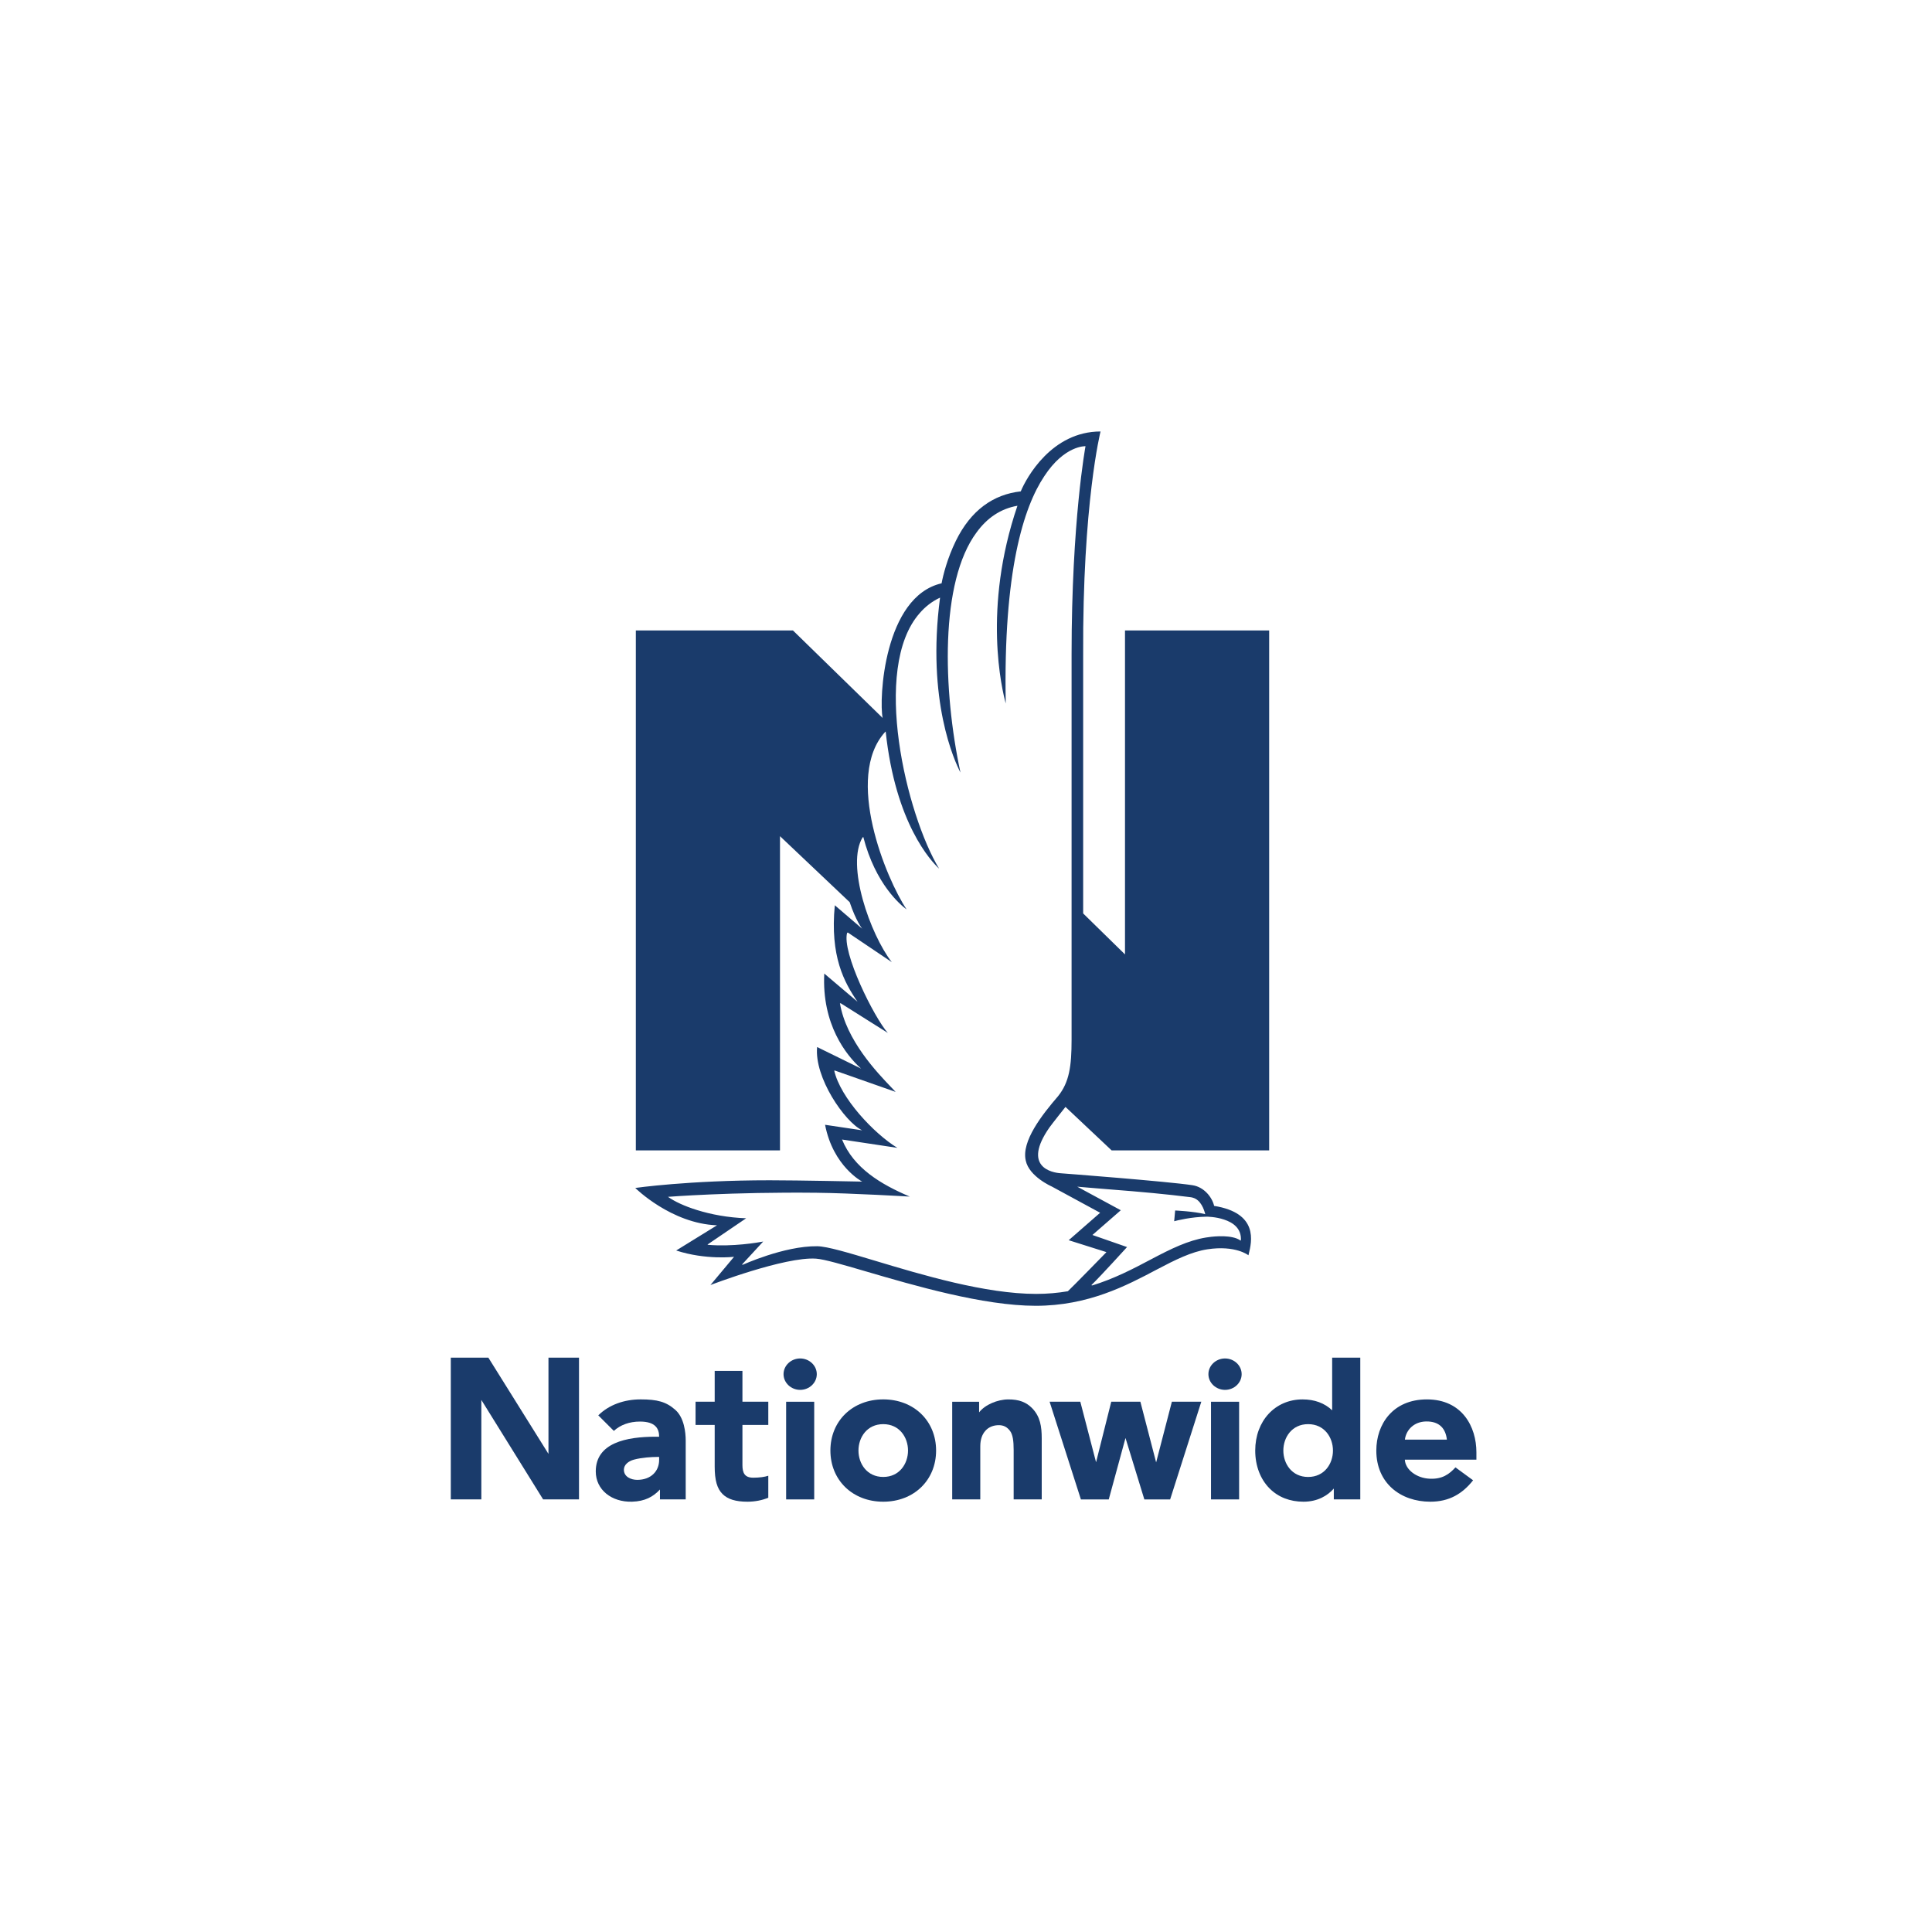 <svg width="300" height="300" viewBox="0 0 300 300" fill="none" xmlns="http://www.w3.org/2000/svg">
<path fill-rule="evenodd" clip-rule="evenodd" d="M197.076 178.633H172.615L165.447 171.881C165.447 171.881 163.284 174.606 162.96 175.07C158.68 181.202 163.335 182.101 164.72 182.184C165.191 182.212 181.33 183.456 185.164 184.038C187.013 184.317 188.249 185.978 188.528 187.25C195.467 188.362 194.375 192.81 193.897 194.759C193.883 194.815 193.869 194.869 193.857 194.921C193.857 194.921 191.874 193.318 187.472 193.994C185.013 194.372 182.515 195.61 179.62 197.138C174.879 199.645 168.973 202.763 160.825 202.763C152.695 202.763 141.901 199.603 134.491 197.433C130.832 196.362 127.998 195.532 126.716 195.443C121.851 195.106 110.317 199.539 110.317 199.539L113.982 195.157C113.982 195.157 109.603 195.679 104.998 194.177L111.34 190.264C104.218 190.008 98.643 184.466 98.643 184.466C98.643 184.466 106.913 183.273 119.508 183.273C124.037 183.273 133.879 183.479 133.879 183.479C133.879 183.479 129.371 181.146 128.117 174.657L133.879 175.516C131.138 174.186 126.415 167.292 126.883 162.583L133.714 165.934C131.387 163.862 127.59 159.038 127.993 151.173L133.157 155.552C131.09 152.551 128.862 148.489 129.629 140.569L133.879 144.211C133.879 144.211 132.924 143.033 131.939 140.093L121.116 129.84V178.633H98.732V97.894H123.127L137.055 111.483C136.465 108.613 137.242 92.641 146.211 90.575C146.446 89.296 147.105 86.682 148.424 83.987C150.76 79.221 154.247 76.769 158.502 76.3C159.381 74.178 163.309 67 170.89 67C170.89 67 168.076 78.172 168.193 101.737V141.838L174.689 148.2V97.894H197.076V178.633ZM184.883 185.902C181.102 185.429 177.338 185.074 172.04 184.666C171.053 184.592 170.015 184.502 168.934 184.409C168.391 184.362 167.837 184.314 167.273 184.266L174.036 187.926L169.634 191.766L169.717 191.795L169.714 191.797L175.008 193.642C174.9 193.762 170.955 198.111 169.434 199.589C169.493 199.571 169.553 199.553 169.612 199.534C169.579 199.568 169.546 199.6 169.514 199.631C173.037 198.56 176.039 196.977 178.819 195.505C181.859 193.897 184.485 192.618 187.246 192.164C187.998 192.039 190.411 191.709 192.015 192.306C192.228 192.391 192.425 192.492 192.601 192.614C192.601 192.607 192.602 192.6 192.602 192.593C192.629 192.61 192.655 192.628 192.681 192.646C192.816 190.75 191.451 189.827 190.082 189.378C188.74 188.92 187.365 188.926 187.365 188.926C184.98 188.954 182.779 189.511 182.325 189.632L182.477 187.965C182.477 187.965 185.339 188.087 187.147 188.535C186.972 187.812 186.467 186.325 185.24 185.982C185.127 185.945 185.009 185.918 184.883 185.902ZM162.155 73.944C165.315 69.115 168.557 69.286 168.557 69.286C168.557 69.286 166.394 80.906 166.394 101.621V161.44C166.394 165.57 166.039 168.035 164.302 170.208C161.812 173.1 158.578 177.214 159.279 180.215C159.799 182.699 163.301 184.232 163.301 184.232L170.829 188.317L165.948 192.58L171.723 194.402C171.723 194.402 171.721 194.404 171.717 194.409L171.804 194.436C171.804 194.436 166.429 199.953 165.814 200.505C164.279 200.763 162.653 200.917 160.905 200.917C153.001 200.917 143.136 197.95 135.896 195.773C131.744 194.524 128.455 193.535 126.896 193.514C121.739 193.453 115.258 196.429 115.258 196.429L115.366 196.313C115.244 196.366 115.18 196.396 115.18 196.396L118.508 192.788C117.74 192.932 113.776 193.624 109.919 193.296L109.951 193.274C109.914 193.271 109.878 193.268 109.841 193.265L115.861 189.174C113.038 189.072 110.405 188.573 108.234 187.895C106.314 187.303 104.75 186.57 103.724 185.844C103.724 185.844 113.513 185.069 126.79 185.211C132.162 185.269 141.267 185.806 141.267 185.806C136.766 183.894 132.557 181.374 130.751 176.944L139.337 178.238C135.733 176.032 130.5 170.508 129.535 166.231L129.624 166.262C129.621 166.25 129.618 166.238 129.616 166.226L139.073 169.55C138.898 169.361 138.682 169.136 138.434 168.878C136.208 166.557 131.375 161.519 130.424 155.775L130.517 155.834C130.513 155.81 130.509 155.785 130.505 155.761L137.862 160.395C135.777 158.07 130.655 147.854 131.549 144.819L131.61 144.86C131.616 144.836 131.623 144.812 131.629 144.789L138.476 149.399C135.126 145.096 131.308 134.254 133.965 129.997C133.97 130.017 133.975 130.036 133.98 130.056C134.002 130.019 134.023 129.983 134.046 129.947C135.934 137.304 139.863 140.544 140.777 141.215C137.593 136.451 131.064 120.654 137.45 113.651C137.451 113.656 137.451 113.661 137.452 113.666C137.477 113.637 137.502 113.609 137.528 113.581C139.043 127.906 144.626 133.776 145.824 134.884C140.782 126.58 135.253 103.793 142.798 95.222C143.671 94.205 144.721 93.383 145.972 92.8C143.854 108.807 148.243 118.237 149.14 119.958C146.395 107.159 145.924 90.35 151.652 82.658C153.246 80.469 155.329 78.996 157.988 78.533C152.534 94.52 155.602 107.165 156.172 109.23C155.775 88.715 158.937 78.767 162.155 73.944Z" fill="#1A3B6B"/>
<path d="M124.249 210.941C125.663 210.941 126.83 212.033 126.83 213.38C126.83 214.727 125.663 215.819 124.249 215.819C122.839 215.819 121.671 214.727 121.668 213.38C121.668 212.033 122.839 210.941 124.249 210.941Z" fill="#1A3B6B"/>
<path d="M190.222 210.941C191.636 210.941 192.803 212.033 192.803 213.38C192.803 214.727 191.636 215.819 190.222 215.819C188.817 215.819 187.642 214.727 187.642 213.38C187.642 212.033 188.817 210.941 190.222 210.941Z" fill="#1A3B6B"/>
<path d="M102.35 226.235H101.963C101.289 226.235 99.66 226.316 98.432 226.653C97.584 226.886 96.877 227.443 96.877 228.218C96.877 229.312 97.971 229.791 98.956 229.791C101.081 229.791 102.35 228.446 102.35 226.698V226.235ZM106.476 223.692V232.825H102.477V231.29C101.431 232.415 100.147 233.126 98.143 233.182C94.993 233.273 92.51 231.353 92.51 228.481C92.51 224.062 97.219 223.089 101.831 223.092H102.35C102.35 221.868 101.808 220.739 99.374 220.739C97.72 220.739 96.317 221.268 95.319 222.19L92.9 219.774C94.567 218.135 96.907 217.297 99.491 217.297C102.049 217.297 103.454 217.659 104.886 218.943C106.235 220.154 106.476 222.428 106.476 223.692Z" fill="#1A3B6B"/>
<path d="M115.285 217.658V212.876H110.977V217.658H108.006V221.265H110.977V227.703C110.977 229.858 111.342 231.14 112.201 231.998C113.011 232.804 114.242 233.184 116.068 233.184C117.226 233.184 118.393 232.953 119.3 232.563V229.152C118.755 229.334 117.96 229.455 116.967 229.455C115.63 229.455 115.285 228.723 115.285 227.493V221.265H119.3V217.658H115.285Z" fill="#1A3B6B"/>
<path d="M224.672 223.542C224.482 221.891 223.573 220.68 221.42 220.723C219.591 220.764 218.345 222 218.15 223.542H224.672ZM229.256 225.512V226.657H218.143C218.216 228.207 219.966 229.539 222.028 229.615C223.955 229.694 225.009 228.934 226.002 227.855L228.742 229.859C227.078 231.963 225.022 233.184 222.106 233.184C217.487 233.184 213.713 230.315 213.713 225.244C213.713 221.189 216.238 217.299 221.567 217.299C227.053 217.299 229.256 221.556 229.256 225.512Z" fill="#1A3B6B"/>
<path d="M85.166 210.816V225.759L75.833 210.816H70V232.826H74.743V217.38L84.335 232.826H89.907V210.816H85.166Z" fill="#1A3B6B"/>
<path d="M181.968 217.658L179.524 227.08L177.077 217.658H172.556L170.196 227.057L167.75 217.658H162.982L167.841 232.828H172.167L174.767 223.291L177.693 232.828H181.7L186.539 217.658H181.968Z" fill="#1A3B6B"/>
<path d="M122.071 217.662H126.43V232.828H122.071V217.662Z" fill="#1A3B6B"/>
<path d="M188.044 217.662H192.409V232.828H188.044V217.662Z" fill="#1A3B6B"/>
<path d="M160.295 218.689C159.378 217.737 158.239 217.289 156.549 217.301C154.883 217.311 152.95 218.122 152.036 219.31V217.664H147.857V232.827H152.218V224.586C152.218 223.514 152.512 222.721 153.019 222.162C153.459 221.665 154.103 221.351 154.918 221.303C155.906 221.245 156.43 221.673 156.805 222.149C157.274 222.739 157.4 223.77 157.4 225.158V232.827H161.759V223.357C161.759 221.503 161.521 219.966 160.295 218.689Z" fill="#1A3B6B"/>
<path d="M206.981 225.244C206.981 223.203 205.659 221.141 203.124 221.141C200.599 221.141 199.277 223.203 199.277 225.244C199.277 227.275 200.599 229.342 203.124 229.342C205.662 229.342 206.981 227.275 206.981 225.244ZM211.224 210.815V232.827H207.113V231.14C206.153 232.247 204.583 233.184 202.405 233.184C200.31 233.184 198.491 232.48 197.149 231.135C195.708 229.697 194.91 227.599 194.91 225.244C194.91 220.637 197.998 217.299 202.263 217.299C204.124 217.299 205.672 217.871 206.857 218.991V210.815H211.224Z" fill="#1A3B6B"/>
<path d="M137.15 221.141C134.62 221.141 133.303 223.203 133.303 225.239C133.303 227.278 134.62 229.339 137.15 229.339C139.673 229.339 140.997 227.278 140.997 225.239C140.997 223.203 139.673 221.141 137.15 221.141ZM145.356 225.239C145.356 229.843 141.912 233.184 137.15 233.184C132.391 233.184 128.944 229.843 128.944 225.239C128.944 220.634 132.391 217.296 137.15 217.296C141.912 217.296 145.356 220.634 145.356 225.239Z" fill="#1A3B6B"/>
</svg>
